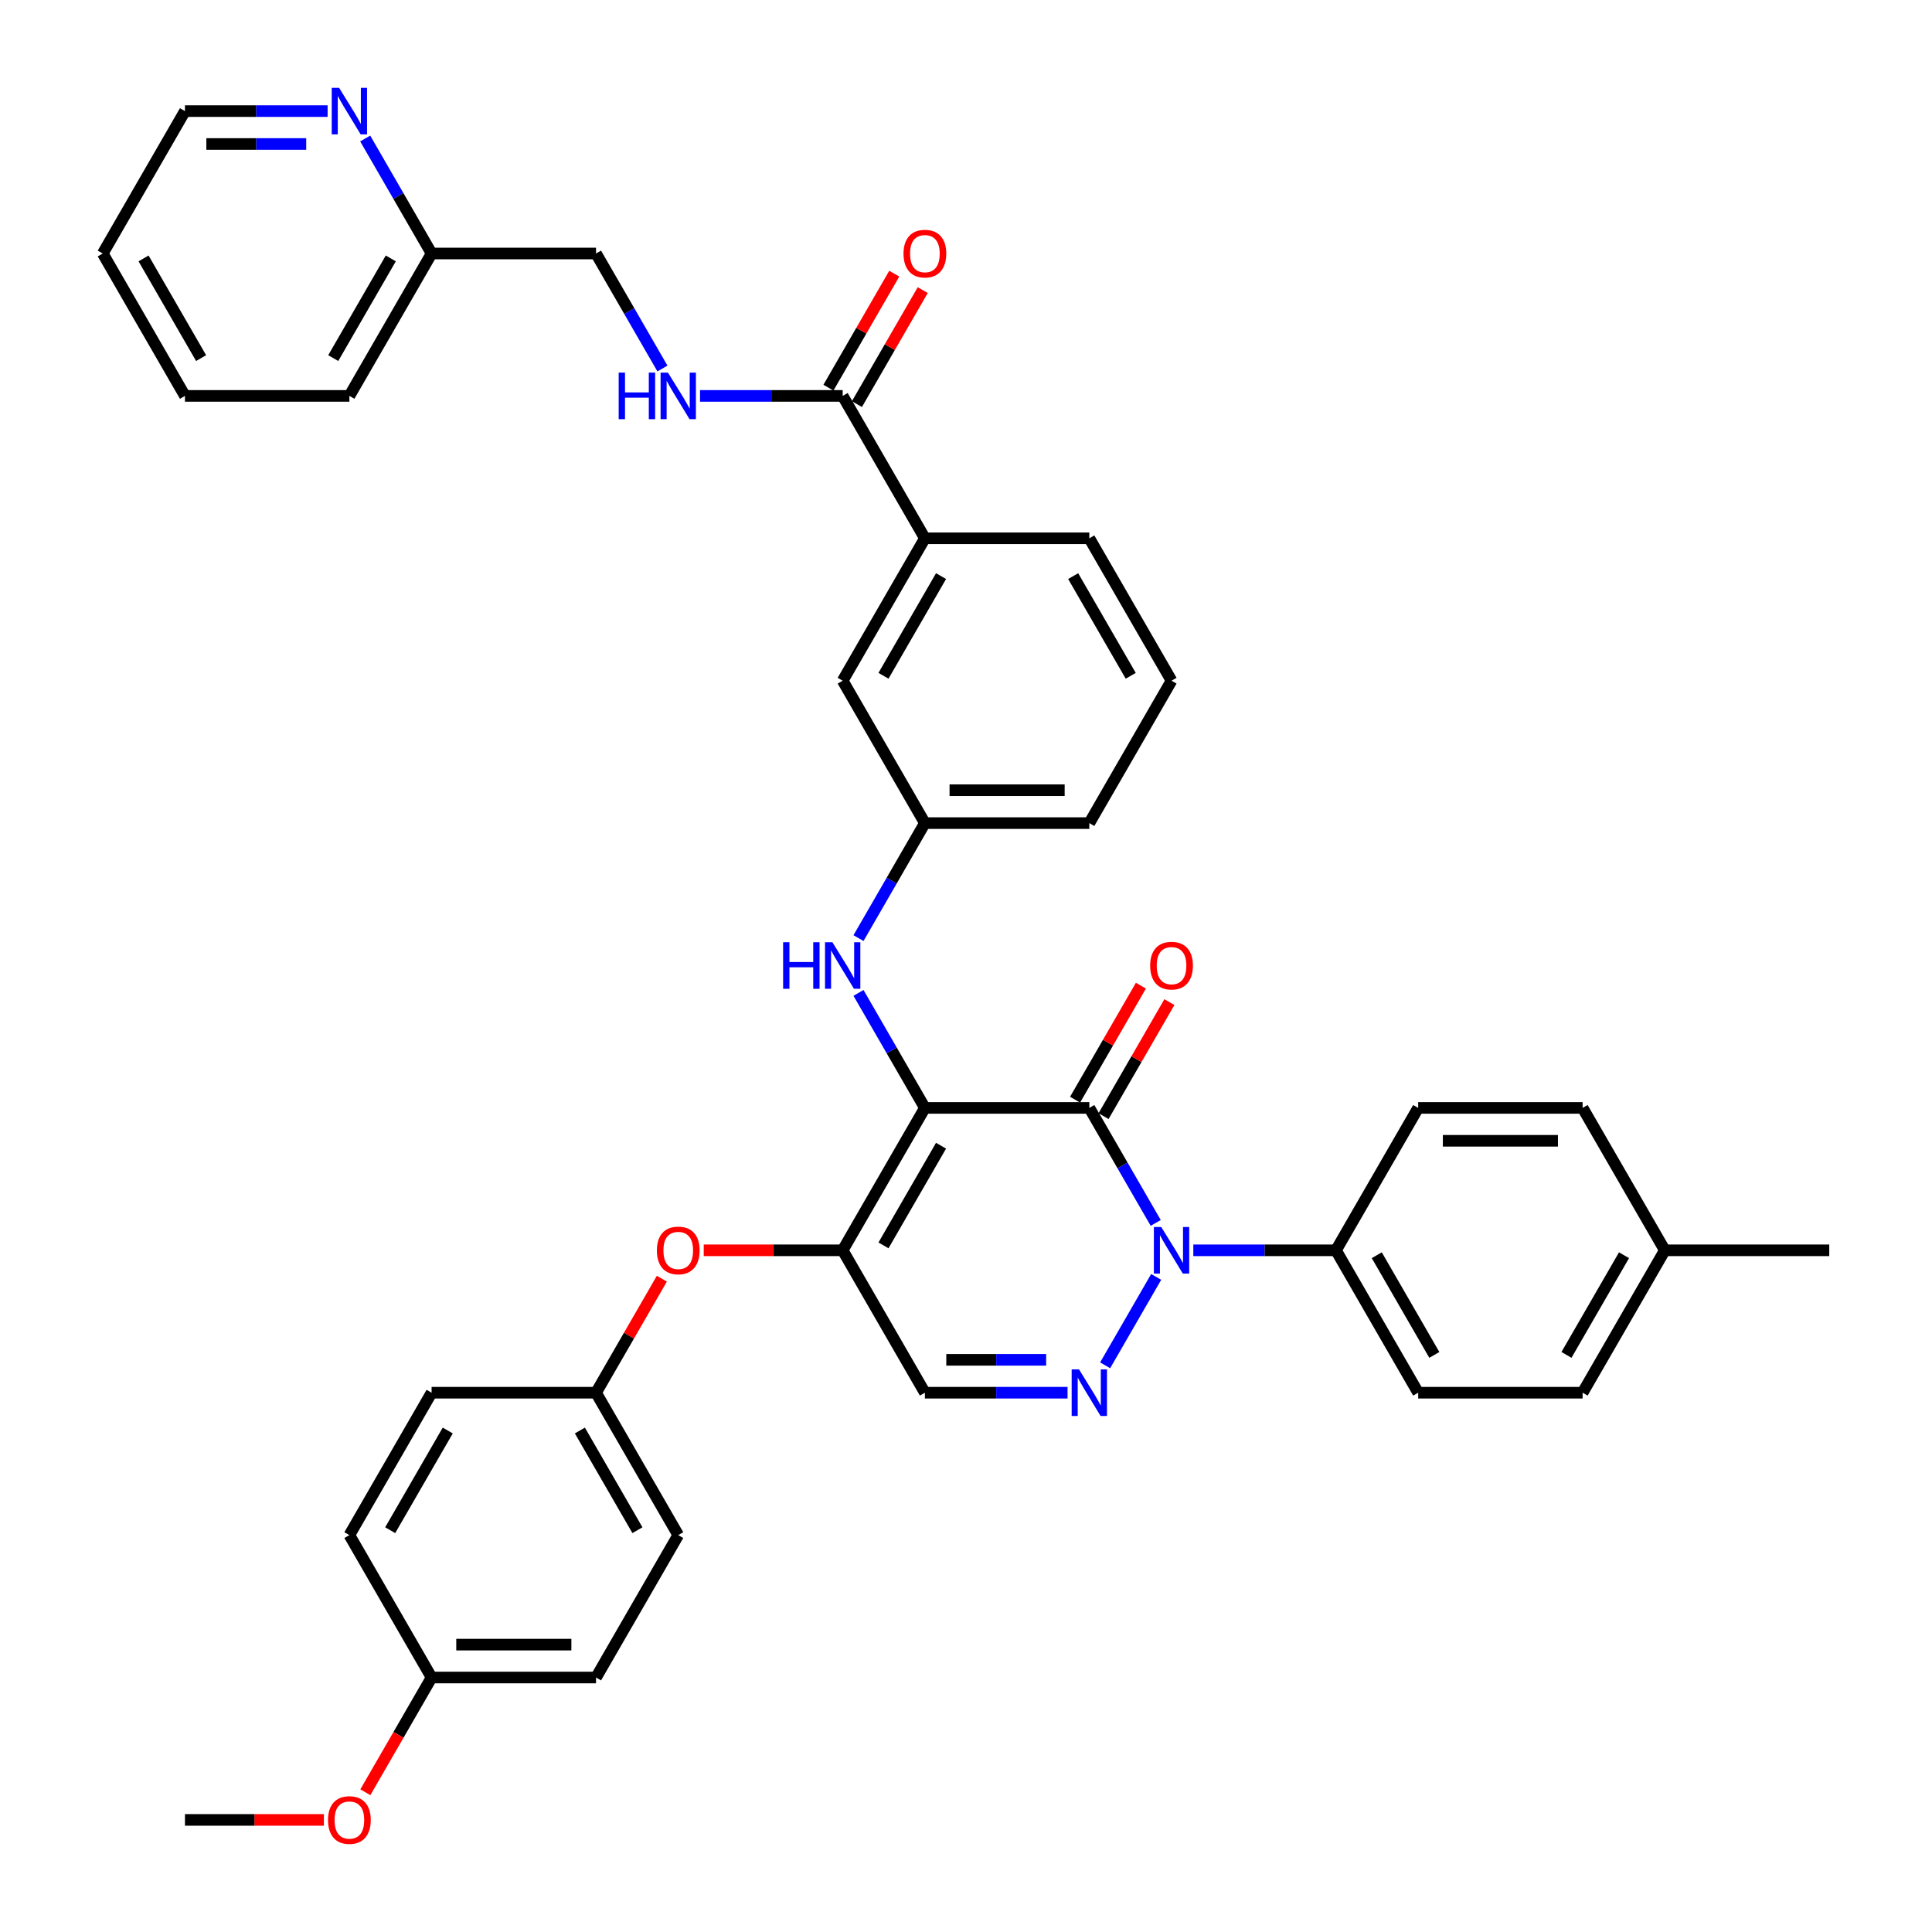 <?xml version='1.0' encoding='iso-8859-1'?>
<svg version='1.1' baseProfile='full'
              xmlns='http://www.w3.org/2000/svg'
                      xmlns:rdkit='http://www.rdkit.org/xml'
                      xmlns:xlink='http://www.w3.org/1999/xlink'
                  xml:space='preserve'
width='1000px' height='1000px' viewBox='0 0 1000 1000'>
<!-- END OF HEADER -->
<rect style='opacity:1.0;fill:#FFFFFF;stroke:none' width='1000' height='1000' x='0' y='0'> </rect>
<path class='bond-0' d='M 95.733,204.919 L 53.178,131.212' style='fill:none;fill-rule:evenodd;stroke:#000000;stroke-width:6px;stroke-linecap:butt;stroke-linejoin:miter;stroke-opacity:1' />
<path class='bond-0' d='M 104.091,185.352 L 74.303,133.757' style='fill:none;fill-rule:evenodd;stroke:#000000;stroke-width:6px;stroke-linecap:butt;stroke-linejoin:miter;stroke-opacity:1' />
<path class='bond-1' d='M 95.733,204.919 L 180.842,204.919' style='fill:none;fill-rule:evenodd;stroke:#000000;stroke-width:6px;stroke-linecap:butt;stroke-linejoin:miter;stroke-opacity:1' />
<path class='bond-2' d='M 436.168,204.919 L 399.248,204.919' style='fill:none;fill-rule:evenodd;stroke:#000000;stroke-width:6px;stroke-linecap:butt;stroke-linejoin:miter;stroke-opacity:1' />
<path class='bond-2' d='M 399.248,204.919 L 362.328,204.919' style='fill:none;fill-rule:evenodd;stroke:#0000FF;stroke-width:6px;stroke-linecap:butt;stroke-linejoin:miter;stroke-opacity:1' />
<path class='bond-3' d='M 443.539,209.174 L 460.576,179.666' style='fill:none;fill-rule:evenodd;stroke:#000000;stroke-width:6px;stroke-linecap:butt;stroke-linejoin:miter;stroke-opacity:1' />
<path class='bond-3' d='M 460.576,179.666 L 477.612,150.158' style='fill:none;fill-rule:evenodd;stroke:#FF0000;stroke-width:6px;stroke-linecap:butt;stroke-linejoin:miter;stroke-opacity:1' />
<path class='bond-3' d='M 428.798,200.663 L 445.834,171.155' style='fill:none;fill-rule:evenodd;stroke:#000000;stroke-width:6px;stroke-linecap:butt;stroke-linejoin:miter;stroke-opacity:1' />
<path class='bond-3' d='M 445.834,171.155 L 462.871,141.647' style='fill:none;fill-rule:evenodd;stroke:#FF0000;stroke-width:6px;stroke-linecap:butt;stroke-linejoin:miter;stroke-opacity:1' />
<path class='bond-4' d='M 436.168,204.919 L 478.723,278.625' style='fill:none;fill-rule:evenodd;stroke:#000000;stroke-width:6px;stroke-linecap:butt;stroke-linejoin:miter;stroke-opacity:1' />
<path class='bond-5' d='M 342.873,190.74 L 325.689,160.976' style='fill:none;fill-rule:evenodd;stroke:#0000FF;stroke-width:6px;stroke-linecap:butt;stroke-linejoin:miter;stroke-opacity:1' />
<path class='bond-5' d='M 325.689,160.976 L 308.505,131.212' style='fill:none;fill-rule:evenodd;stroke:#000000;stroke-width:6px;stroke-linecap:butt;stroke-linejoin:miter;stroke-opacity:1' />
<path class='bond-6' d='M 53.178,131.212 L 95.733,57.506' style='fill:none;fill-rule:evenodd;stroke:#000000;stroke-width:6px;stroke-linecap:butt;stroke-linejoin:miter;stroke-opacity:1' />
<path class='bond-7' d='M 436.168,647.158 L 478.723,720.864' style='fill:none;fill-rule:evenodd;stroke:#000000;stroke-width:6px;stroke-linecap:butt;stroke-linejoin:miter;stroke-opacity:1' />
<path class='bond-8' d='M 436.168,647.158 L 478.723,573.451' style='fill:none;fill-rule:evenodd;stroke:#000000;stroke-width:6px;stroke-linecap:butt;stroke-linejoin:miter;stroke-opacity:1' />
<path class='bond-8' d='M 457.293,644.612 L 487.081,593.018' style='fill:none;fill-rule:evenodd;stroke:#000000;stroke-width:6px;stroke-linecap:butt;stroke-linejoin:miter;stroke-opacity:1' />
<path class='bond-9' d='M 436.168,647.158 L 400.21,647.158' style='fill:none;fill-rule:evenodd;stroke:#000000;stroke-width:6px;stroke-linecap:butt;stroke-linejoin:miter;stroke-opacity:1' />
<path class='bond-9' d='M 400.21,647.158 L 364.251,647.158' style='fill:none;fill-rule:evenodd;stroke:#FF0000;stroke-width:6px;stroke-linecap:butt;stroke-linejoin:miter;stroke-opacity:1' />
<path class='bond-10' d='M 478.723,720.864 L 515.643,720.864' style='fill:none;fill-rule:evenodd;stroke:#000000;stroke-width:6px;stroke-linecap:butt;stroke-linejoin:miter;stroke-opacity:1' />
<path class='bond-10' d='M 515.643,720.864 L 552.563,720.864' style='fill:none;fill-rule:evenodd;stroke:#0000FF;stroke-width:6px;stroke-linecap:butt;stroke-linejoin:miter;stroke-opacity:1' />
<path class='bond-10' d='M 489.799,703.842 L 515.643,703.842' style='fill:none;fill-rule:evenodd;stroke:#000000;stroke-width:6px;stroke-linecap:butt;stroke-linejoin:miter;stroke-opacity:1' />
<path class='bond-10' d='M 515.643,703.842 L 541.487,703.842' style='fill:none;fill-rule:evenodd;stroke:#0000FF;stroke-width:6px;stroke-linecap:butt;stroke-linejoin:miter;stroke-opacity:1' />
<path class='bond-11' d='M 572.018,706.685 L 598.436,660.927' style='fill:none;fill-rule:evenodd;stroke:#0000FF;stroke-width:6px;stroke-linecap:butt;stroke-linejoin:miter;stroke-opacity:1' />
<path class='bond-12' d='M 617.655,647.158 L 654.575,647.158' style='fill:none;fill-rule:evenodd;stroke:#0000FF;stroke-width:6px;stroke-linecap:butt;stroke-linejoin:miter;stroke-opacity:1' />
<path class='bond-12' d='M 654.575,647.158 L 691.495,647.158' style='fill:none;fill-rule:evenodd;stroke:#000000;stroke-width:6px;stroke-linecap:butt;stroke-linejoin:miter;stroke-opacity:1' />
<path class='bond-13' d='M 598.2,632.978 L 581.016,603.215' style='fill:none;fill-rule:evenodd;stroke:#0000FF;stroke-width:6px;stroke-linecap:butt;stroke-linejoin:miter;stroke-opacity:1' />
<path class='bond-13' d='M 581.016,603.215 L 563.832,573.451' style='fill:none;fill-rule:evenodd;stroke:#000000;stroke-width:6px;stroke-linecap:butt;stroke-linejoin:miter;stroke-opacity:1' />
<path class='bond-14' d='M 563.832,573.451 L 478.723,573.451' style='fill:none;fill-rule:evenodd;stroke:#000000;stroke-width:6px;stroke-linecap:butt;stroke-linejoin:miter;stroke-opacity:1' />
<path class='bond-15' d='M 571.202,577.707 L 588.239,548.198' style='fill:none;fill-rule:evenodd;stroke:#000000;stroke-width:6px;stroke-linecap:butt;stroke-linejoin:miter;stroke-opacity:1' />
<path class='bond-15' d='M 588.239,548.198 L 605.276,518.69' style='fill:none;fill-rule:evenodd;stroke:#FF0000;stroke-width:6px;stroke-linecap:butt;stroke-linejoin:miter;stroke-opacity:1' />
<path class='bond-15' d='M 556.461,569.196 L 573.498,539.687' style='fill:none;fill-rule:evenodd;stroke:#000000;stroke-width:6px;stroke-linecap:butt;stroke-linejoin:miter;stroke-opacity:1' />
<path class='bond-15' d='M 573.498,539.687 L 590.534,510.179' style='fill:none;fill-rule:evenodd;stroke:#FF0000;stroke-width:6px;stroke-linecap:butt;stroke-linejoin:miter;stroke-opacity:1' />
<path class='bond-16' d='M 478.723,573.451 L 461.539,543.687' style='fill:none;fill-rule:evenodd;stroke:#000000;stroke-width:6px;stroke-linecap:butt;stroke-linejoin:miter;stroke-opacity:1' />
<path class='bond-16' d='M 461.539,543.687 L 444.355,513.924' style='fill:none;fill-rule:evenodd;stroke:#0000FF;stroke-width:6px;stroke-linecap:butt;stroke-linejoin:miter;stroke-opacity:1' />
<path class='bond-17' d='M 342.578,661.847 L 325.542,691.356' style='fill:none;fill-rule:evenodd;stroke:#FF0000;stroke-width:6px;stroke-linecap:butt;stroke-linejoin:miter;stroke-opacity:1' />
<path class='bond-17' d='M 325.542,691.356 L 308.505,720.864' style='fill:none;fill-rule:evenodd;stroke:#000000;stroke-width:6px;stroke-linecap:butt;stroke-linejoin:miter;stroke-opacity:1' />
<path class='bond-18' d='M 444.355,485.566 L 461.539,455.802' style='fill:none;fill-rule:evenodd;stroke:#0000FF;stroke-width:6px;stroke-linecap:butt;stroke-linejoin:miter;stroke-opacity:1' />
<path class='bond-18' d='M 461.539,455.802 L 478.723,426.038' style='fill:none;fill-rule:evenodd;stroke:#000000;stroke-width:6px;stroke-linecap:butt;stroke-linejoin:miter;stroke-opacity:1' />
<path class='bond-19' d='M 478.723,426.038 L 563.832,426.038' style='fill:none;fill-rule:evenodd;stroke:#000000;stroke-width:6px;stroke-linecap:butt;stroke-linejoin:miter;stroke-opacity:1' />
<path class='bond-19' d='M 491.489,409.016 L 551.065,409.016' style='fill:none;fill-rule:evenodd;stroke:#000000;stroke-width:6px;stroke-linecap:butt;stroke-linejoin:miter;stroke-opacity:1' />
<path class='bond-20' d='M 478.723,426.038 L 436.168,352.332' style='fill:none;fill-rule:evenodd;stroke:#000000;stroke-width:6px;stroke-linecap:butt;stroke-linejoin:miter;stroke-opacity:1' />
<path class='bond-21' d='M 563.832,426.038 L 606.386,352.332' style='fill:none;fill-rule:evenodd;stroke:#000000;stroke-width:6px;stroke-linecap:butt;stroke-linejoin:miter;stroke-opacity:1' />
<path class='bond-22' d='M 606.386,352.332 L 563.832,278.625' style='fill:none;fill-rule:evenodd;stroke:#000000;stroke-width:6px;stroke-linecap:butt;stroke-linejoin:miter;stroke-opacity:1' />
<path class='bond-22' d='M 585.262,349.787 L 555.474,298.192' style='fill:none;fill-rule:evenodd;stroke:#000000;stroke-width:6px;stroke-linecap:butt;stroke-linejoin:miter;stroke-opacity:1' />
<path class='bond-23' d='M 308.505,868.277 L 223.396,868.277' style='fill:none;fill-rule:evenodd;stroke:#000000;stroke-width:6px;stroke-linecap:butt;stroke-linejoin:miter;stroke-opacity:1' />
<path class='bond-23' d='M 295.739,851.255 L 236.162,851.255' style='fill:none;fill-rule:evenodd;stroke:#000000;stroke-width:6px;stroke-linecap:butt;stroke-linejoin:miter;stroke-opacity:1' />
<path class='bond-24' d='M 308.505,868.277 L 351.059,794.57' style='fill:none;fill-rule:evenodd;stroke:#000000;stroke-width:6px;stroke-linecap:butt;stroke-linejoin:miter;stroke-opacity:1' />
<path class='bond-25' d='M 223.396,868.277 L 180.842,794.57' style='fill:none;fill-rule:evenodd;stroke:#000000;stroke-width:6px;stroke-linecap:butt;stroke-linejoin:miter;stroke-opacity:1' />
<path class='bond-26' d='M 223.396,868.277 L 206.251,897.973' style='fill:none;fill-rule:evenodd;stroke:#000000;stroke-width:6px;stroke-linecap:butt;stroke-linejoin:miter;stroke-opacity:1' />
<path class='bond-26' d='M 206.251,897.973 L 189.107,927.668' style='fill:none;fill-rule:evenodd;stroke:#FF0000;stroke-width:6px;stroke-linecap:butt;stroke-linejoin:miter;stroke-opacity:1' />
<path class='bond-27' d='M 180.842,794.57 L 223.396,720.864' style='fill:none;fill-rule:evenodd;stroke:#000000;stroke-width:6px;stroke-linecap:butt;stroke-linejoin:miter;stroke-opacity:1' />
<path class='bond-27' d='M 201.966,792.025 L 231.754,740.431' style='fill:none;fill-rule:evenodd;stroke:#000000;stroke-width:6px;stroke-linecap:butt;stroke-linejoin:miter;stroke-opacity:1' />
<path class='bond-28' d='M 691.495,647.158 L 734.049,720.864' style='fill:none;fill-rule:evenodd;stroke:#000000;stroke-width:6px;stroke-linecap:butt;stroke-linejoin:miter;stroke-opacity:1' />
<path class='bond-28' d='M 712.619,649.703 L 742.408,701.297' style='fill:none;fill-rule:evenodd;stroke:#000000;stroke-width:6px;stroke-linecap:butt;stroke-linejoin:miter;stroke-opacity:1' />
<path class='bond-29' d='M 691.495,647.158 L 734.049,573.451' style='fill:none;fill-rule:evenodd;stroke:#000000;stroke-width:6px;stroke-linecap:butt;stroke-linejoin:miter;stroke-opacity:1' />
<path class='bond-30' d='M 861.713,647.158 L 819.158,720.864' style='fill:none;fill-rule:evenodd;stroke:#000000;stroke-width:6px;stroke-linecap:butt;stroke-linejoin:miter;stroke-opacity:1' />
<path class='bond-30' d='M 840.588,649.703 L 810.8,701.297' style='fill:none;fill-rule:evenodd;stroke:#000000;stroke-width:6px;stroke-linecap:butt;stroke-linejoin:miter;stroke-opacity:1' />
<path class='bond-31' d='M 861.713,647.158 L 946.822,647.158' style='fill:none;fill-rule:evenodd;stroke:#000000;stroke-width:6px;stroke-linecap:butt;stroke-linejoin:miter;stroke-opacity:1' />
<path class='bond-32' d='M 861.713,647.158 L 819.158,573.451' style='fill:none;fill-rule:evenodd;stroke:#000000;stroke-width:6px;stroke-linecap:butt;stroke-linejoin:miter;stroke-opacity:1' />
<path class='bond-33' d='M 734.049,720.864 L 819.158,720.864' style='fill:none;fill-rule:evenodd;stroke:#000000;stroke-width:6px;stroke-linecap:butt;stroke-linejoin:miter;stroke-opacity:1' />
<path class='bond-34' d='M 734.049,573.451 L 819.158,573.451' style='fill:none;fill-rule:evenodd;stroke:#000000;stroke-width:6px;stroke-linecap:butt;stroke-linejoin:miter;stroke-opacity:1' />
<path class='bond-34' d='M 746.816,590.473 L 806.392,590.473' style='fill:none;fill-rule:evenodd;stroke:#000000;stroke-width:6px;stroke-linecap:butt;stroke-linejoin:miter;stroke-opacity:1' />
<path class='bond-35' d='M 223.396,720.864 L 308.505,720.864' style='fill:none;fill-rule:evenodd;stroke:#000000;stroke-width:6px;stroke-linecap:butt;stroke-linejoin:miter;stroke-opacity:1' />
<path class='bond-36' d='M 308.505,720.864 L 351.059,794.57' style='fill:none;fill-rule:evenodd;stroke:#000000;stroke-width:6px;stroke-linecap:butt;stroke-linejoin:miter;stroke-opacity:1' />
<path class='bond-36' d='M 300.147,740.431 L 329.935,792.025' style='fill:none;fill-rule:evenodd;stroke:#000000;stroke-width:6px;stroke-linecap:butt;stroke-linejoin:miter;stroke-opacity:1' />
<path class='bond-37' d='M 167.65,941.983 L 131.691,941.983' style='fill:none;fill-rule:evenodd;stroke:#FF0000;stroke-width:6px;stroke-linecap:butt;stroke-linejoin:miter;stroke-opacity:1' />
<path class='bond-37' d='M 131.691,941.983 L 95.733,941.983' style='fill:none;fill-rule:evenodd;stroke:#000000;stroke-width:6px;stroke-linecap:butt;stroke-linejoin:miter;stroke-opacity:1' />
<path class='bond-38' d='M 563.832,278.625 L 478.723,278.625' style='fill:none;fill-rule:evenodd;stroke:#000000;stroke-width:6px;stroke-linecap:butt;stroke-linejoin:miter;stroke-opacity:1' />
<path class='bond-39' d='M 478.723,278.625 L 436.168,352.332' style='fill:none;fill-rule:evenodd;stroke:#000000;stroke-width:6px;stroke-linecap:butt;stroke-linejoin:miter;stroke-opacity:1' />
<path class='bond-39' d='M 487.081,298.192 L 457.293,349.787' style='fill:none;fill-rule:evenodd;stroke:#000000;stroke-width:6px;stroke-linecap:butt;stroke-linejoin:miter;stroke-opacity:1' />
<path class='bond-40' d='M 95.733,57.506 L 132.653,57.506' style='fill:none;fill-rule:evenodd;stroke:#000000;stroke-width:6px;stroke-linecap:butt;stroke-linejoin:miter;stroke-opacity:1' />
<path class='bond-40' d='M 132.653,57.506 L 169.573,57.506' style='fill:none;fill-rule:evenodd;stroke:#0000FF;stroke-width:6px;stroke-linecap:butt;stroke-linejoin:miter;stroke-opacity:1' />
<path class='bond-40' d='M 106.809,74.528 L 132.653,74.528' style='fill:none;fill-rule:evenodd;stroke:#000000;stroke-width:6px;stroke-linecap:butt;stroke-linejoin:miter;stroke-opacity:1' />
<path class='bond-40' d='M 132.653,74.528 L 158.497,74.528' style='fill:none;fill-rule:evenodd;stroke:#0000FF;stroke-width:6px;stroke-linecap:butt;stroke-linejoin:miter;stroke-opacity:1' />
<path class='bond-41' d='M 189.028,71.685 L 206.212,101.449' style='fill:none;fill-rule:evenodd;stroke:#0000FF;stroke-width:6px;stroke-linecap:butt;stroke-linejoin:miter;stroke-opacity:1' />
<path class='bond-41' d='M 206.212,101.449 L 223.396,131.212' style='fill:none;fill-rule:evenodd;stroke:#000000;stroke-width:6px;stroke-linecap:butt;stroke-linejoin:miter;stroke-opacity:1' />
<path class='bond-42' d='M 223.396,131.212 L 180.842,204.919' style='fill:none;fill-rule:evenodd;stroke:#000000;stroke-width:6px;stroke-linecap:butt;stroke-linejoin:miter;stroke-opacity:1' />
<path class='bond-42' d='M 202.272,133.757 L 172.484,185.352' style='fill:none;fill-rule:evenodd;stroke:#000000;stroke-width:6px;stroke-linecap:butt;stroke-linejoin:miter;stroke-opacity:1' />
<path class='bond-43' d='M 223.396,131.212 L 308.505,131.212' style='fill:none;fill-rule:evenodd;stroke:#000000;stroke-width:6px;stroke-linecap:butt;stroke-linejoin:miter;stroke-opacity:1' />
<path  class='atom-2' d='M 320.233 192.867
L 323.501 192.867
L 323.501 203.115
L 335.825 203.115
L 335.825 192.867
L 339.093 192.867
L 339.093 216.97
L 335.825 216.97
L 335.825 205.838
L 323.501 205.838
L 323.501 216.97
L 320.233 216.97
L 320.233 192.867
' fill='#0000FF'/>
<path  class='atom-2' d='M 345.732 192.867
L 353.63 205.634
Q 354.413 206.893, 355.672 209.174
Q 356.932 211.455, 357 211.591
L 357 192.867
L 360.2 192.867
L 360.2 216.97
L 356.898 216.97
L 348.421 203.012
Q 347.434 201.378, 346.378 199.506
Q 345.357 197.634, 345.051 197.055
L 345.051 216.97
L 341.919 216.97
L 341.919 192.867
L 345.732 192.867
' fill='#0000FF'/>
<path  class='atom-3' d='M 467.659 131.281
Q 467.659 125.493, 470.518 122.259
Q 473.378 119.025, 478.723 119.025
Q 484.068 119.025, 486.927 122.259
Q 489.787 125.493, 489.787 131.281
Q 489.787 137.136, 486.893 140.472
Q 484 143.774, 478.723 143.774
Q 473.412 143.774, 470.518 140.472
Q 467.659 137.17, 467.659 131.281
M 478.723 141.051
Q 482.399 141.051, 484.374 138.6
Q 486.383 136.115, 486.383 131.281
Q 486.383 126.548, 484.374 124.165
Q 482.399 121.748, 478.723 121.748
Q 475.046 121.748, 473.038 124.131
Q 471.063 126.514, 471.063 131.281
Q 471.063 136.149, 473.038 138.6
Q 475.046 141.051, 478.723 141.051
' fill='#FF0000'/>
<path  class='atom-7' d='M 558.504 708.813
L 566.402 721.579
Q 567.185 722.839, 568.445 725.119
Q 569.704 727.4, 569.772 727.537
L 569.772 708.813
L 572.972 708.813
L 572.972 732.915
L 569.67 732.915
L 561.193 718.958
Q 560.206 717.323, 559.151 715.451
Q 558.129 713.579, 557.823 713
L 557.823 732.915
L 554.691 732.915
L 554.691 708.813
L 558.504 708.813
' fill='#0000FF'/>
<path  class='atom-8' d='M 601.058 635.106
L 608.956 647.872
Q 609.739 649.132, 610.999 651.413
Q 612.259 653.694, 612.327 653.83
L 612.327 635.106
L 615.527 635.106
L 615.527 659.209
L 612.225 659.209
L 603.748 645.251
Q 602.76 643.617, 601.705 641.745
Q 600.684 639.872, 600.377 639.294
L 600.377 659.209
L 597.245 659.209
L 597.245 635.106
L 601.058 635.106
' fill='#0000FF'/>
<path  class='atom-11' d='M 339.995 647.226
Q 339.995 641.438, 342.855 638.204
Q 345.715 634.97, 351.059 634.97
Q 356.404 634.97, 359.264 638.204
Q 362.124 641.438, 362.124 647.226
Q 362.124 653.081, 359.23 656.417
Q 356.336 659.72, 351.059 659.72
Q 345.749 659.72, 342.855 656.417
Q 339.995 653.115, 339.995 647.226
M 351.059 656.996
Q 354.736 656.996, 356.711 654.545
Q 358.719 652.06, 358.719 647.226
Q 358.719 642.494, 356.711 640.111
Q 354.736 637.693, 351.059 637.693
Q 347.383 637.693, 345.374 640.077
Q 343.4 642.46, 343.4 647.226
Q 343.4 652.094, 345.374 654.545
Q 347.383 656.996, 351.059 656.996
' fill='#FF0000'/>
<path  class='atom-12' d='M 405.342 487.693
L 408.61 487.693
L 408.61 497.94
L 420.934 497.94
L 420.934 487.693
L 424.202 487.693
L 424.202 511.796
L 420.934 511.796
L 420.934 500.664
L 408.61 500.664
L 408.61 511.796
L 405.342 511.796
L 405.342 487.693
' fill='#0000FF'/>
<path  class='atom-12' d='M 430.841 487.693
L 438.739 500.46
Q 439.522 501.719, 440.781 504
Q 442.041 506.281, 442.109 506.417
L 442.109 487.693
L 445.309 487.693
L 445.309 511.796
L 442.007 511.796
L 433.53 497.838
Q 432.543 496.204, 431.487 494.332
Q 430.466 492.459, 430.16 491.881
L 430.16 511.796
L 427.028 511.796
L 427.028 487.693
L 430.841 487.693
' fill='#0000FF'/>
<path  class='atom-13' d='M 595.322 499.813
Q 595.322 494.025, 598.182 490.791
Q 601.041 487.557, 606.386 487.557
Q 611.731 487.557, 614.591 490.791
Q 617.45 494.025, 617.45 499.813
Q 617.45 505.668, 614.557 509.005
Q 611.663 512.307, 606.386 512.307
Q 601.075 512.307, 598.182 509.005
Q 595.322 505.702, 595.322 499.813
M 606.386 509.583
Q 610.063 509.583, 612.037 507.132
Q 614.046 504.647, 614.046 499.813
Q 614.046 495.081, 612.037 492.698
Q 610.063 490.281, 606.386 490.281
Q 602.709 490.281, 600.701 492.664
Q 598.726 495.047, 598.726 499.813
Q 598.726 504.681, 600.701 507.132
Q 602.709 509.583, 606.386 509.583
' fill='#FF0000'/>
<path  class='atom-30' d='M 169.778 942.051
Q 169.778 936.264, 172.637 933.03
Q 175.497 929.796, 180.842 929.796
Q 186.187 929.796, 189.046 933.03
Q 191.906 936.264, 191.906 942.051
Q 191.906 947.907, 189.012 951.243
Q 186.118 954.545, 180.842 954.545
Q 175.531 954.545, 172.637 951.243
Q 169.778 947.941, 169.778 942.051
M 180.842 951.822
Q 184.518 951.822, 186.493 949.371
Q 188.502 946.886, 188.502 942.051
Q 188.502 937.319, 186.493 934.936
Q 184.518 932.519, 180.842 932.519
Q 177.165 932.519, 175.156 934.902
Q 173.182 937.285, 173.182 942.051
Q 173.182 946.92, 175.156 949.371
Q 177.165 951.822, 180.842 951.822
' fill='#FF0000'/>
<path  class='atom-36' d='M 175.514 45.455
L 183.412 58.221
Q 184.195 59.48, 185.455 61.761
Q 186.714 64.042, 186.782 64.178
L 186.782 45.455
L 189.982 45.455
L 189.982 69.557
L 186.68 69.557
L 178.203 55.599
Q 177.216 53.965, 176.161 52.093
Q 175.139 50.221, 174.833 49.642
L 174.833 69.557
L 171.701 69.557
L 171.701 45.455
L 175.514 45.455
' fill='#0000FF'/>
</svg>

